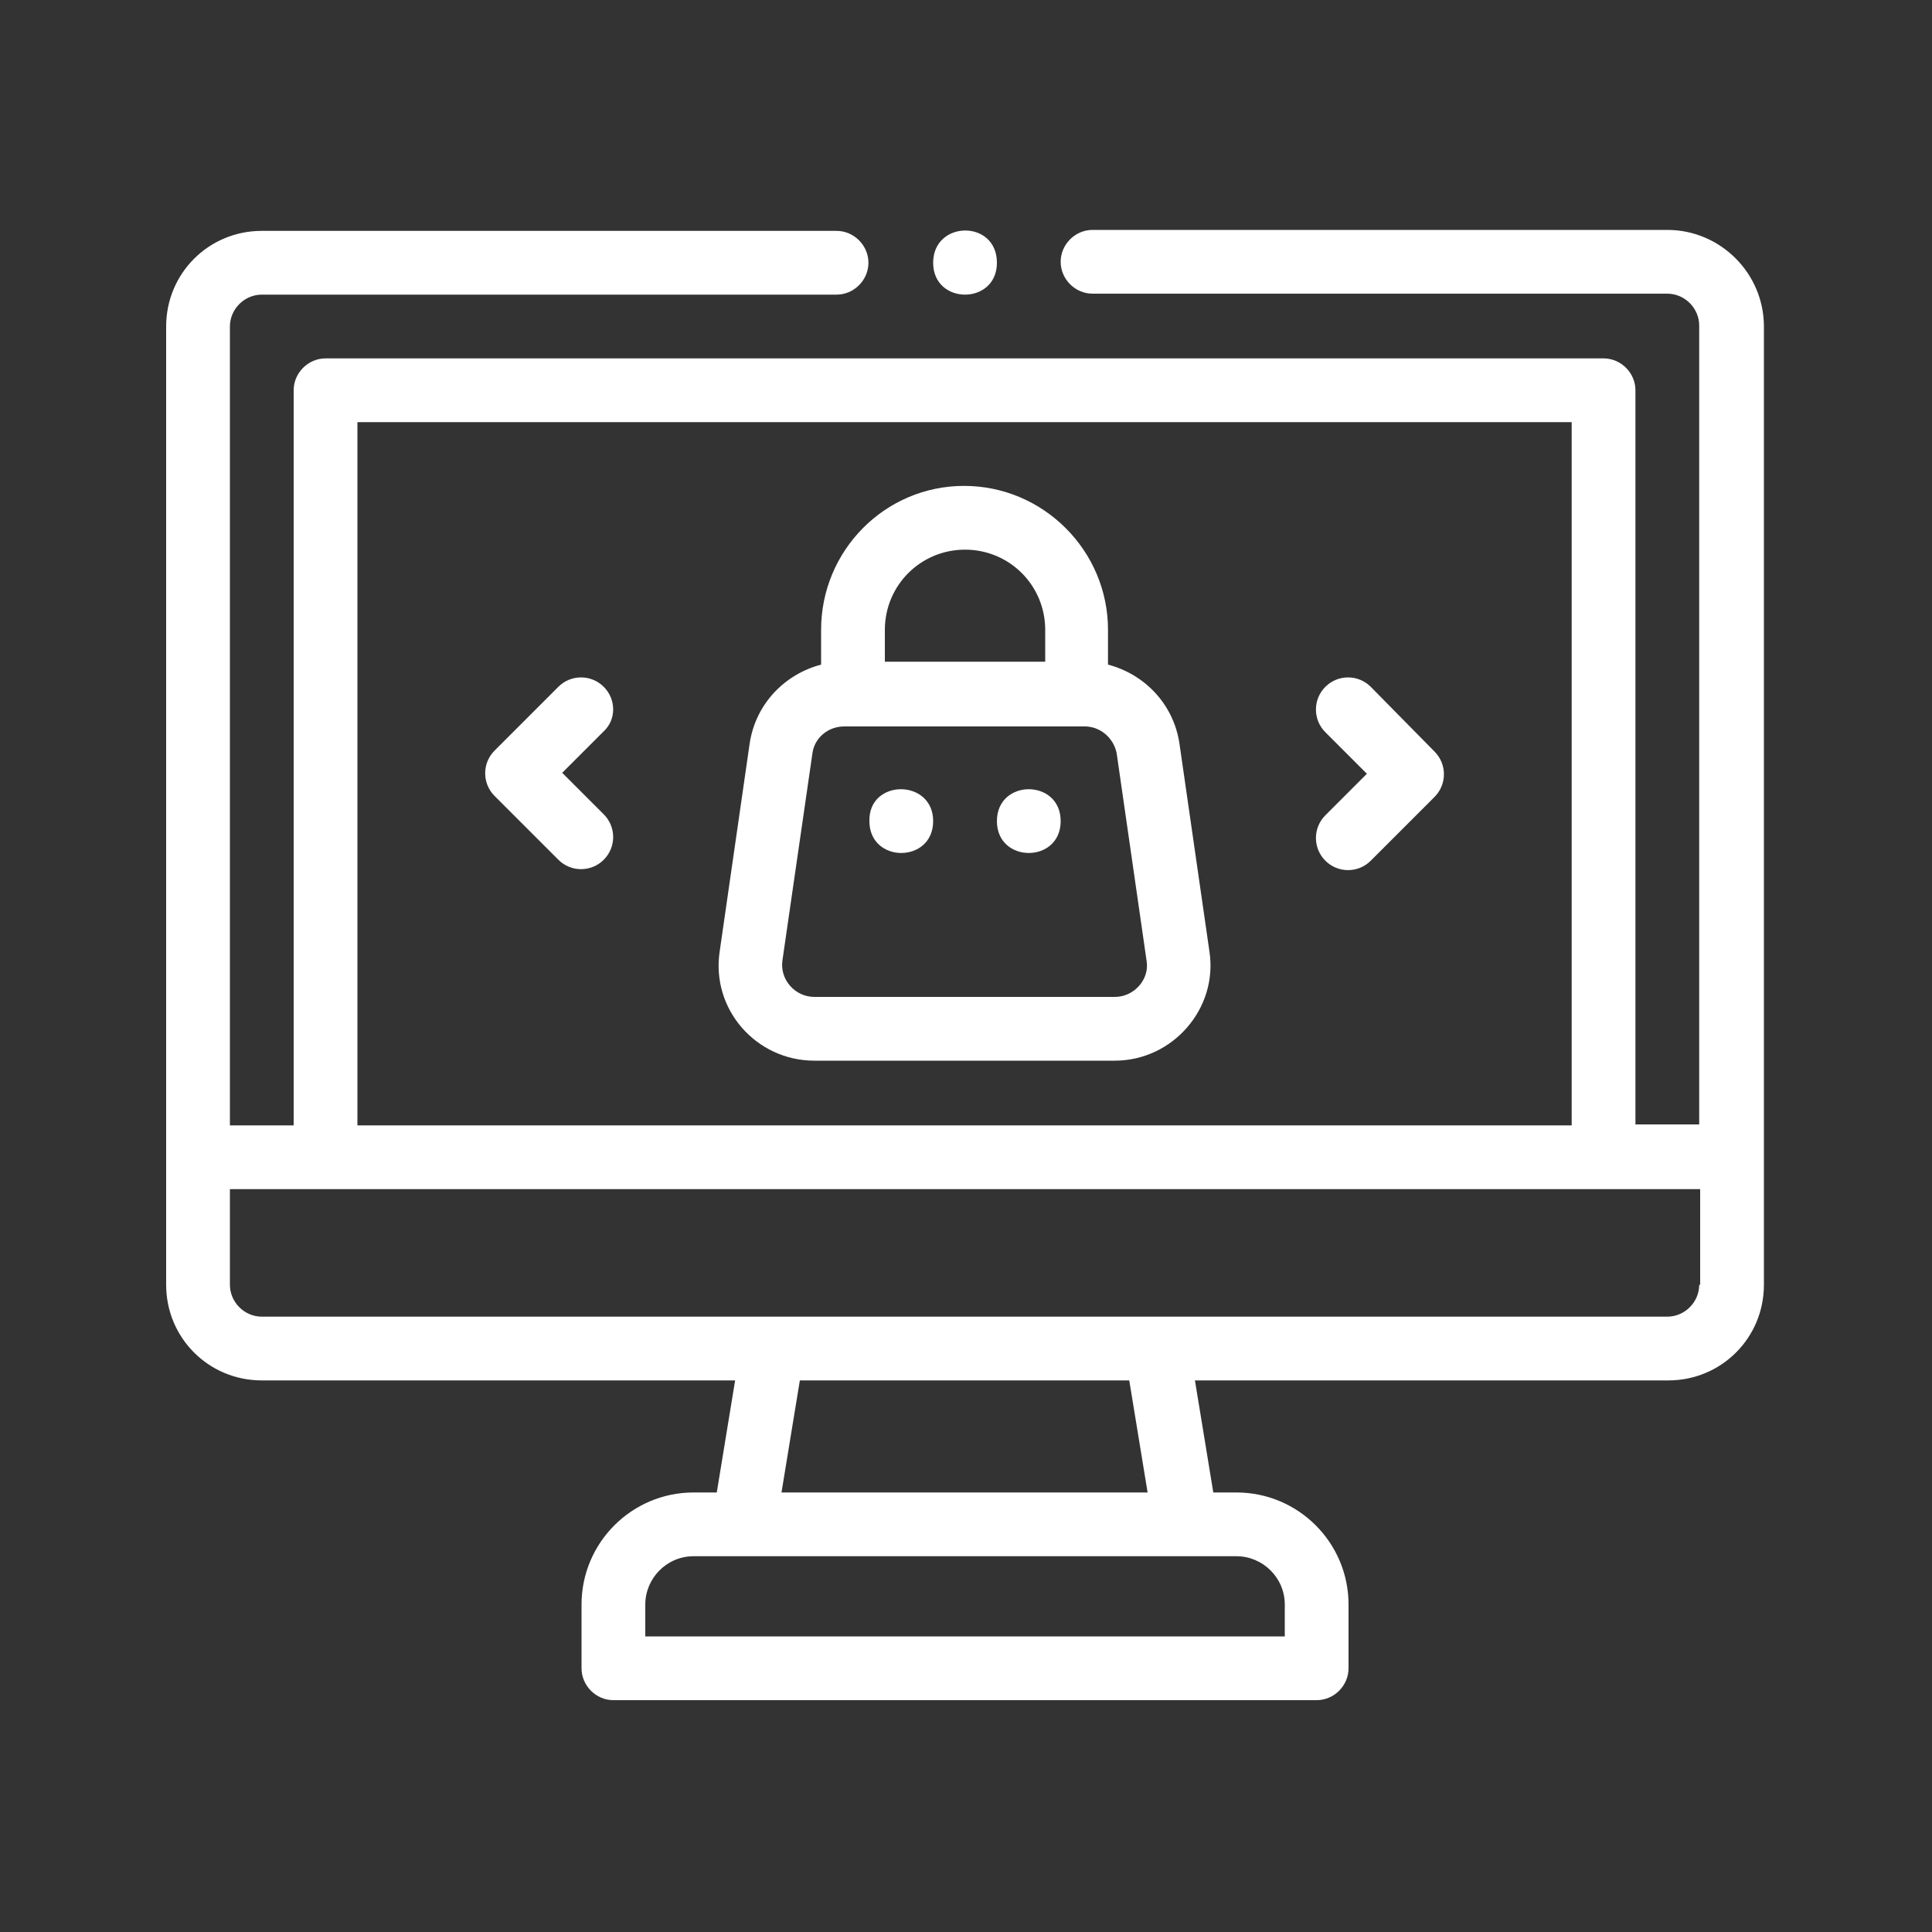 <?xml version="1.0" encoding="utf-8"?>
<!-- Generator: Adobe Illustrator 27.9.0, SVG Export Plug-In . SVG Version: 6.00 Build 0)  -->
<svg version="1.1" xmlns="http://www.w3.org/2000/svg" xmlns:xlink="http://www.w3.org/1999/xlink" x="0px" y="0px"
	 viewBox="0 0 200 200" style="enable-background:new 0 0 200 200;" xml:space="preserve">
<rect x="0" y="0" width="200" height="200" fill="#333333" stroke="none"/>
<style type="text/css">
	.st0{display:none;}
	.st1{display:inline;fill:#FFFFFF;}
	.st2{fill:#FFFFFF;}
</style>
<g id="credit" class="st0">
	<path class="st1" d="M164.5,44.5L164.5,44.5c0-0.1-0.1-0.3-0.1-0.4c0,0,0,0,0,0c0-0.1-0.1-0.2-0.2-0.3c0,0,0,0,0,0
		c-0.1-0.1-0.1-0.2-0.2-0.3c0,0,0,0,0,0L135.9,14l0,0c0,0-0.1-0.1-0.1-0.1c0,0,0,0-0.1-0.1c0,0-0.1-0.1-0.1-0.1c0,0,0,0-0.1,0
		c0,0-0.1-0.1-0.1-0.1c0,0,0,0,0,0c-0.3-0.2-0.6-0.3-1-0.3H42.7c-4.1,0-7.5,3.4-7.5,7.5v157.7c0,4.1,3.4,7.5,7.5,7.5h114.4
		c4.1,0,7.5-3.4,7.5-7.5V44.9C164.5,44.7,164.5,44.6,164.5,44.5L164.5,44.5z M136.5,20.5l21.2,22.3h-17.8c-1.9,0-3.4-1.5-3.4-3.4
		L136.5,20.5z M157.1,181.9H42.7c-1.9,0-3.4-1.5-3.4-3.4V20.8c0-1.9,1.5-3.4,3.4-3.4h89.7v22c0,4.1,3.4,7.5,7.5,7.5h20.6v131.6
		C160.4,180.4,158.9,181.9,157.1,181.9L157.1,181.9z M127.7,141.9c0,1.1-0.9,2.1-2.1,2.1H74.1c-1.1,0-2.1-0.9-2.1-2.1
		c0-1.1,0.9-2.1,2.1-2.1h51.5C126.8,139.8,127.7,140.7,127.7,141.9z M127.7,153.2c0,1.1-0.9,2.1-2.1,2.1l-51.5,0
		c-1.1,0-2.1-0.9-2.1-2.1c0-1.1,0.9-2.1,2.1-2.1h51.5C126.8,151.2,127.7,152.1,127.7,153.2z M127.7,164.6c0,1.1-0.9,2.1-2.1,2.1
		l-51.5,0c-1.1,0-2.1-0.9-2.1-2.1c0-1.1,0.9-2.1,2.1-2.1h51.5C126.8,162.5,127.7,163.4,127.7,164.6z M121.9,78.5
		c-0.6-0.9-1.8-1.2-2.8-0.7l-6.8,3.9c-1.2,0.7-2.1,1.8-2.4,3.2c-0.1,0.5-0.2,1.1-0.2,1.6l-9.4,1.1c-1.4,0.2-3.4,0.6-5.1,2l-6.8-0.3
		c0-0.1,0-0.2-0.1-0.3c-0.3-1-0.9-1.8-1.7-2.3L78.6,82c-0.5-0.3-1-0.3-1.6-0.2c-0.5,0.1-1,0.5-1.3,1l-13.2,22.9
		c-0.6,1-0.2,2.2,0.8,2.8l8.1,4.6c0.6,0.3,1.2,0.5,1.9,0.5c0.5,0,1-0.1,1.4-0.3c2.6,3.5,7.3,7.8,11.3,11c7.7,6.1,11.2,7.3,12.9,7.3
		c0.7,0,1.1-0.2,1.3-0.3c1.5-0.7,10.5-6.9,14.3-9.8c0,0,0.1-0.1,0.1-0.1c0.6-0.4,1-0.8,1.3-1c0.2-0.2,0.3-0.3,0.5-0.5
		c0.9-0.8,2.6-2.3,2.7-3.9c1.9-1.4,4.2-3.4,5.8-6.1c0.7,0.3,1.4,0.5,2.1,0.5c0.8,0,1.7-0.2,2.5-0.7l7.1-4c0.5-0.3,0.8-0.7,1-1.3
		c0.1-0.5,0.1-1.1-0.3-1.6L121.9,78.5z M67.1,105.9l11.2-19.4l5.9,3.4l-11.1,19.2l-0.1,0.2L67.1,105.9z M98.6,127.5
		c-3.1-0.4-17.3-11.3-21.2-17.4l9.8-16.9l4.6,0.2L88,98c-2.4,2.9-2.1,7.1,0.8,9.6l0.1,0.1c1.3,1.2,2.9,1.7,4.6,1.7
		c1.8,0,3.7-0.7,5-2.2l2.7-2.9c0.7,0.6,1.5,1.3,2.3,1.9c3.9,3.3,9,7.7,11.1,9.7c-0.3,0.3-0.7,0.6-1,0.9c-0.1,0.1-0.3,0.3-0.4,0.4
		l-6.2-4.6c-0.9-0.7-2.2-0.5-2.9,0.4c-0.7,0.9-0.5,2.2,0.4,2.9l5.3,3.9c-0.4,0.3-0.8,0.6-1.3,0.9l-6.5-4c-1-0.6-2.2-0.3-2.8,0.7
		c-0.6,1-0.3,2.2,0.7,2.8l5,3.1c-0.5,0.3-1,0.7-1.4,1l-6.5-4.1c-1-0.6-2.2-0.3-2.8,0.7c-0.6,1-0.3,2.2,0.7,2.8l4.9,3.1
		C99.2,127.1,98.8,127.3,98.6,127.5L98.6,127.5z M116.9,112.5c-2.2-2.1-6.1-5.4-10.7-9.3c-1.4-1.2-2.7-2.3-3.8-3.2
		c-0.4-0.3-0.9-0.5-1.4-0.5h0c-0.1,0-0.2,0-0.3,0c0,0-0.1,0-0.1,0c-0.1,0-0.2,0.1-0.3,0.1c0,0-0.1,0-0.1,0.1c-0.1,0-0.1,0.1-0.2,0.1
		c-0.1,0-0.1,0.1-0.2,0.1c0,0-0.1,0.1-0.1,0.1c-0.1,0.1-0.1,0.1-0.2,0.1l-4.1,4.3c-1,1.1-2.7,1.2-3.9,0.2l-0.1-0.1
		c-1.2-1-1.3-2.7-0.3-3.9l6.1-7.5c0.8-0.9,1.8-1.4,3.5-1.6l10.8-1.2l10.3,16.5C120.8,109.1,118.7,111.1,116.9,112.5L116.9,112.5z
		 M127.4,106.2c-0.4,0.3-1,0.1-1.3-0.3L114,86.5c-0.2-0.2-0.2-0.4-0.1-0.7s0.2-0.4,0.4-0.6l5.1-2.9l13.1,20.9L127.4,106.2z
		 M99.9,76.6c12.1,0,21.9-9.8,21.9-21.9c0-12.1-9.8-21.9-21.9-21.9s-21.9,9.8-21.9,21.9C77.9,66.7,87.8,76.6,99.9,76.6z M99.9,36.8
		c9.8,0,17.8,8,17.8,17.8s-8,17.8-17.8,17.8s-17.8-8-17.8-17.8C82.1,44.8,90,36.8,99.9,36.8z M93.4,50.2c0-2.9,1.9-5.3,4.4-6.2v-0.4
		c0-1.1,0.9-2.1,2.1-2.1s2.1,0.9,2.1,2.1V44c1.3,0.4,2.5,1.3,3.3,2.5c0.6,0.9,0.4,2.2-0.5,2.9c-0.9,0.6-2.2,0.4-2.9-0.5
		c-0.4-0.6-1.2-1-2-1c-1.3,0-2.4,1.1-2.4,2.4c0,1.3,1.1,2.4,2.4,2.4c3.6,0,6.5,2.9,6.5,6.5c0,2.9-1.9,5.3-4.4,6.2v0.4
		c0,1.1-0.9,2.1-2.1,2.1s-2.1-0.9-2.1-2.1v-0.4c-1.3-0.4-2.5-1.3-3.3-2.5c-0.6-0.9-0.4-2.2,0.5-2.9c0.9-0.6,2.2-0.4,2.9,0.5
		c0.4,0.7,1.2,1.1,2,1.1c1.3,0,2.4-1.1,2.4-2.4c0-1.3-1.1-2.4-2.4-2.4C96.3,56.7,93.4,53.8,93.4,50.2L93.4,50.2z"/>
</g>
<g id="ecomm">
	<path class="st2" d="M141.9,71.1c-1.3-1.3-3.4-1.3-4.7,0c-1.3,1.3-1.3,3.4,0,4.7l4.3,4.3l-4.3,4.3c-1.3,1.3-1.3,3.4,0,4.7
		c1.3,1.3,3.4,1.3,4.7,0l6.6-6.6c1.3-1.3,1.3-3.4,0-4.7L141.9,71.1z"/>
	<path class="st2" d="M62.5,71.1c-1.3-1.3-3.4-1.3-4.7,0l-6.6,6.6c-1.3,1.3-1.3,3.4,0,4.7l6.6,6.6c1.3,1.3,3.4,1.3,4.7,0
		c1.3-1.3,1.3-3.4,0-4.7l-4.3-4.3l4.3-4.3C63.8,74.5,63.8,72.4,62.5,71.1L62.5,71.1z"/>
	<path class="st2" d="M172.6,23.8h-59.5c-1.8,0-3.3,1.5-3.3,3.3c0,1.8,1.5,3.3,3.3,3.3h59.5c1.8,0,3.3,1.5,3.3,3.3v82.7h-6.6V40.4
		c0-1.8-1.5-3.3-3.3-3.3H33.7c-1.8,0-3.3,1.5-3.3,3.3v76.1h-6.6V33.8c0-1.8,1.5-3.3,3.3-3.3h59.5c1.8,0,3.3-1.5,3.3-3.3
		s-1.5-3.3-3.3-3.3H27.1c-5.5,0-9.9,4.4-9.9,9.9V133c0,5.5,4.4,9.9,9.9,9.9h49l-1.9,11.6h-2.4c-6.4,0-11.6,5.2-11.6,11.6v6.6
		c0,1.8,1.5,3.3,3.3,3.3h72.8c1.8,0,3.3-1.5,3.3-3.3v-6.6c0-6.4-5.2-11.6-11.6-11.6h-2.4l-1.9-11.6h49c5.5,0,9.9-4.4,9.9-9.9V33.8
		C182.6,28.3,178.1,23.8,172.6,23.8L172.6,23.8z M37,43.7h125.7v72.8H37V43.7z M128,161.1c2.7,0,5,2.2,5,5v3.3H66.8v-3.3
		c0-2.7,2.2-5,5-5H128z M80.9,154.5l1.9-11.6h34.1l1.9,11.6H80.9z M175.9,133c0,1.8-1.5,3.3-3.3,3.3H27.1c-1.8,0-3.3-1.5-3.3-3.3
		v-9.9h152.2V133z"/>
	<path class="st2" d="M103.2,27.2c0,4.4-6.6,4.4-6.6,0S103.2,22.7,103.2,27.2"/>
	<path class="st2" d="M96.6,85c0,4.4-6.6,4.4-6.6,0C89.9,80.6,96.6,80.6,96.6,85"/>
	<path class="st2" d="M109.8,85c0,4.4-6.6,4.4-6.6,0C103.2,80.6,109.8,80.6,109.8,85"/>
	<path class="st2" d="M122.1,77c-0.6-4.1-3.6-7.2-7.4-8.2v-3.6c0-8.2-6.7-14.9-14.9-14.9S85,57,85,65.2v3.6c-3.8,1-6.8,4.1-7.4,8.2
		l-3.1,21.5c-0.9,6,3.8,11.3,9.8,11.3h31.1c6,0,10.7-5.4,9.8-11.3L122.1,77z M91.6,65.2c0-4.6,3.7-8.3,8.3-8.3
		c4.6,0,8.3,3.7,8.3,8.3v3.3H91.6L91.6,65.2z M115.4,103.2H84.3c-2,0-3.6-1.8-3.3-3.8L84.1,78c0.2-1.6,1.6-2.8,3.3-2.8h24.9
		c1.6,0,3,1.2,3.3,2.8l3.1,21.5C119,101.4,117.4,103.2,115.4,103.2L115.4,103.2z"/>
</g>
</svg>
